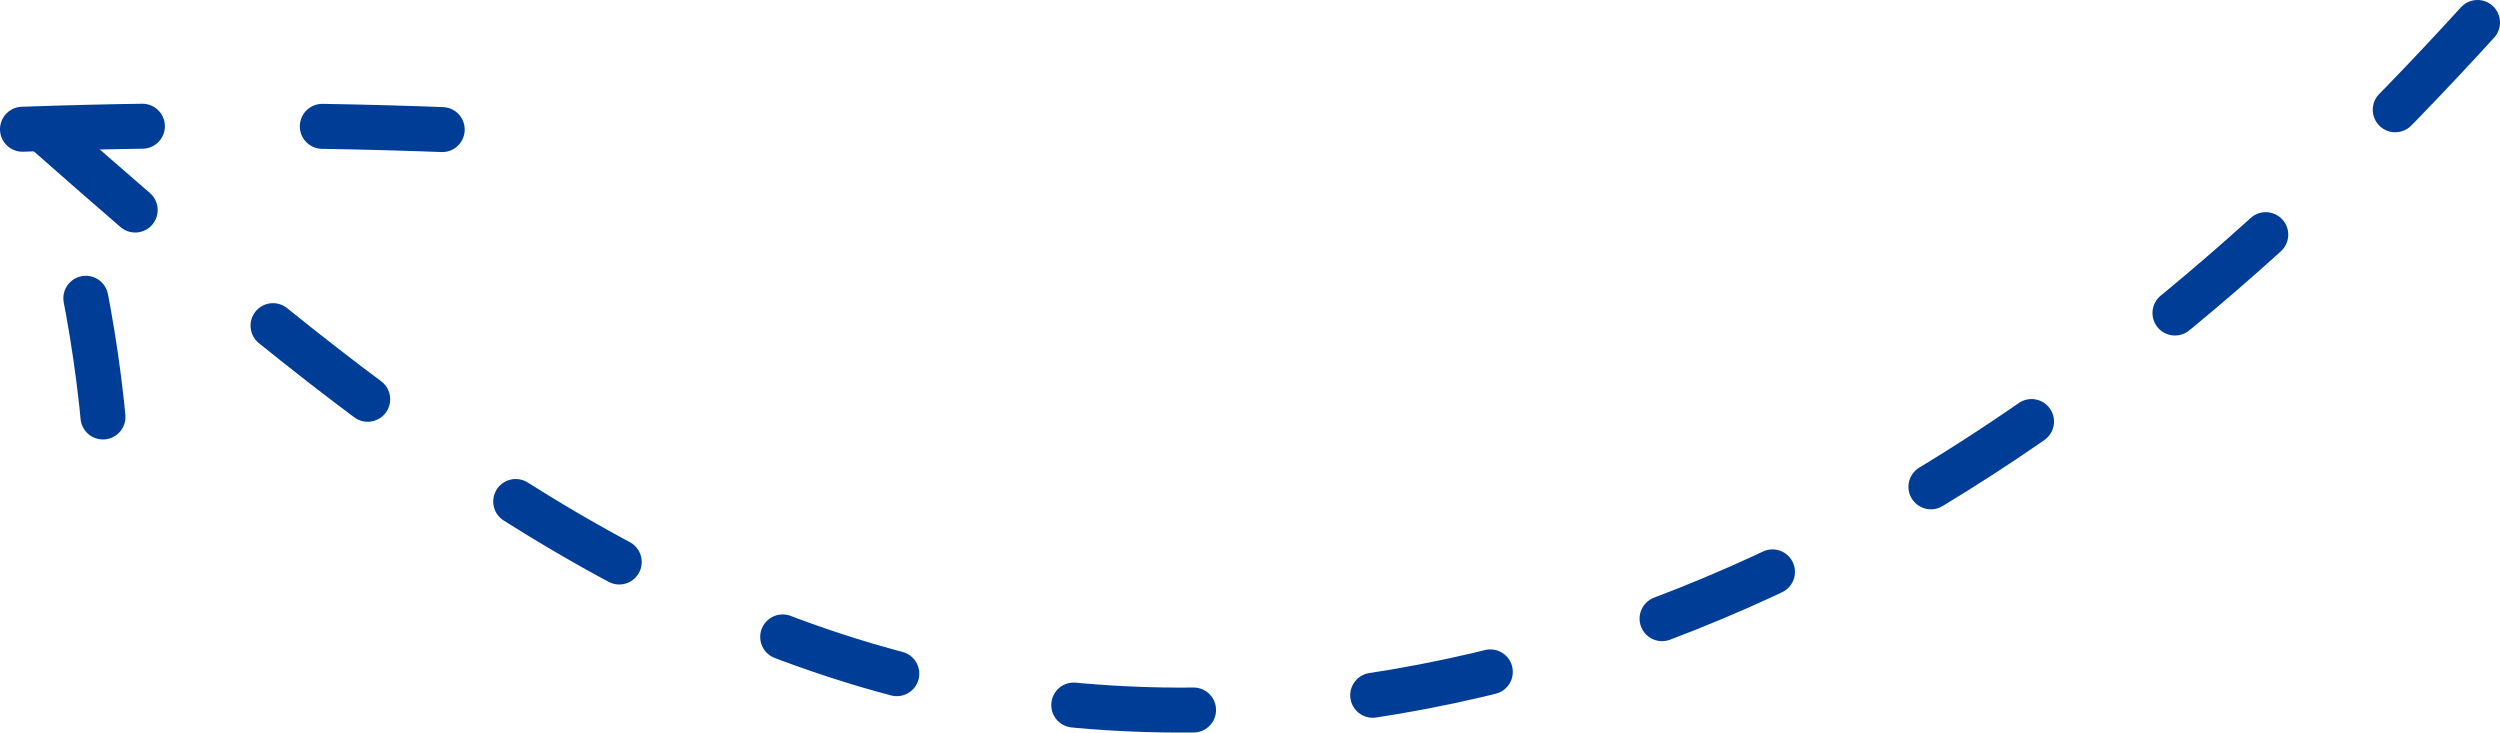 <?xml version="1.0" encoding="UTF-8"?> <svg xmlns="http://www.w3.org/2000/svg" id="_Слой_1" viewBox="0 0 83.37 24.43"><defs><style>.cls-1{fill:none;stroke:#003d96;stroke-dasharray:0 0 4 6;stroke-linecap:round;stroke-linejoin:round;stroke-width:1.5px;}</style></defs><path class="cls-1" d="M82.62.75c-6.6,7.25-14.16,13.8-22.98,18.07-8.83,4.27-19.03,6.13-28.59,3.93C19.58,20.1,10.23,12.06,1.39,4.28c1.32,3.97,2.07,8.13,2.23,12.31"></path><path class="cls-1" d="M.75,4.31c5.87-.21,11.75-.15,17.62.18"></path></svg> 